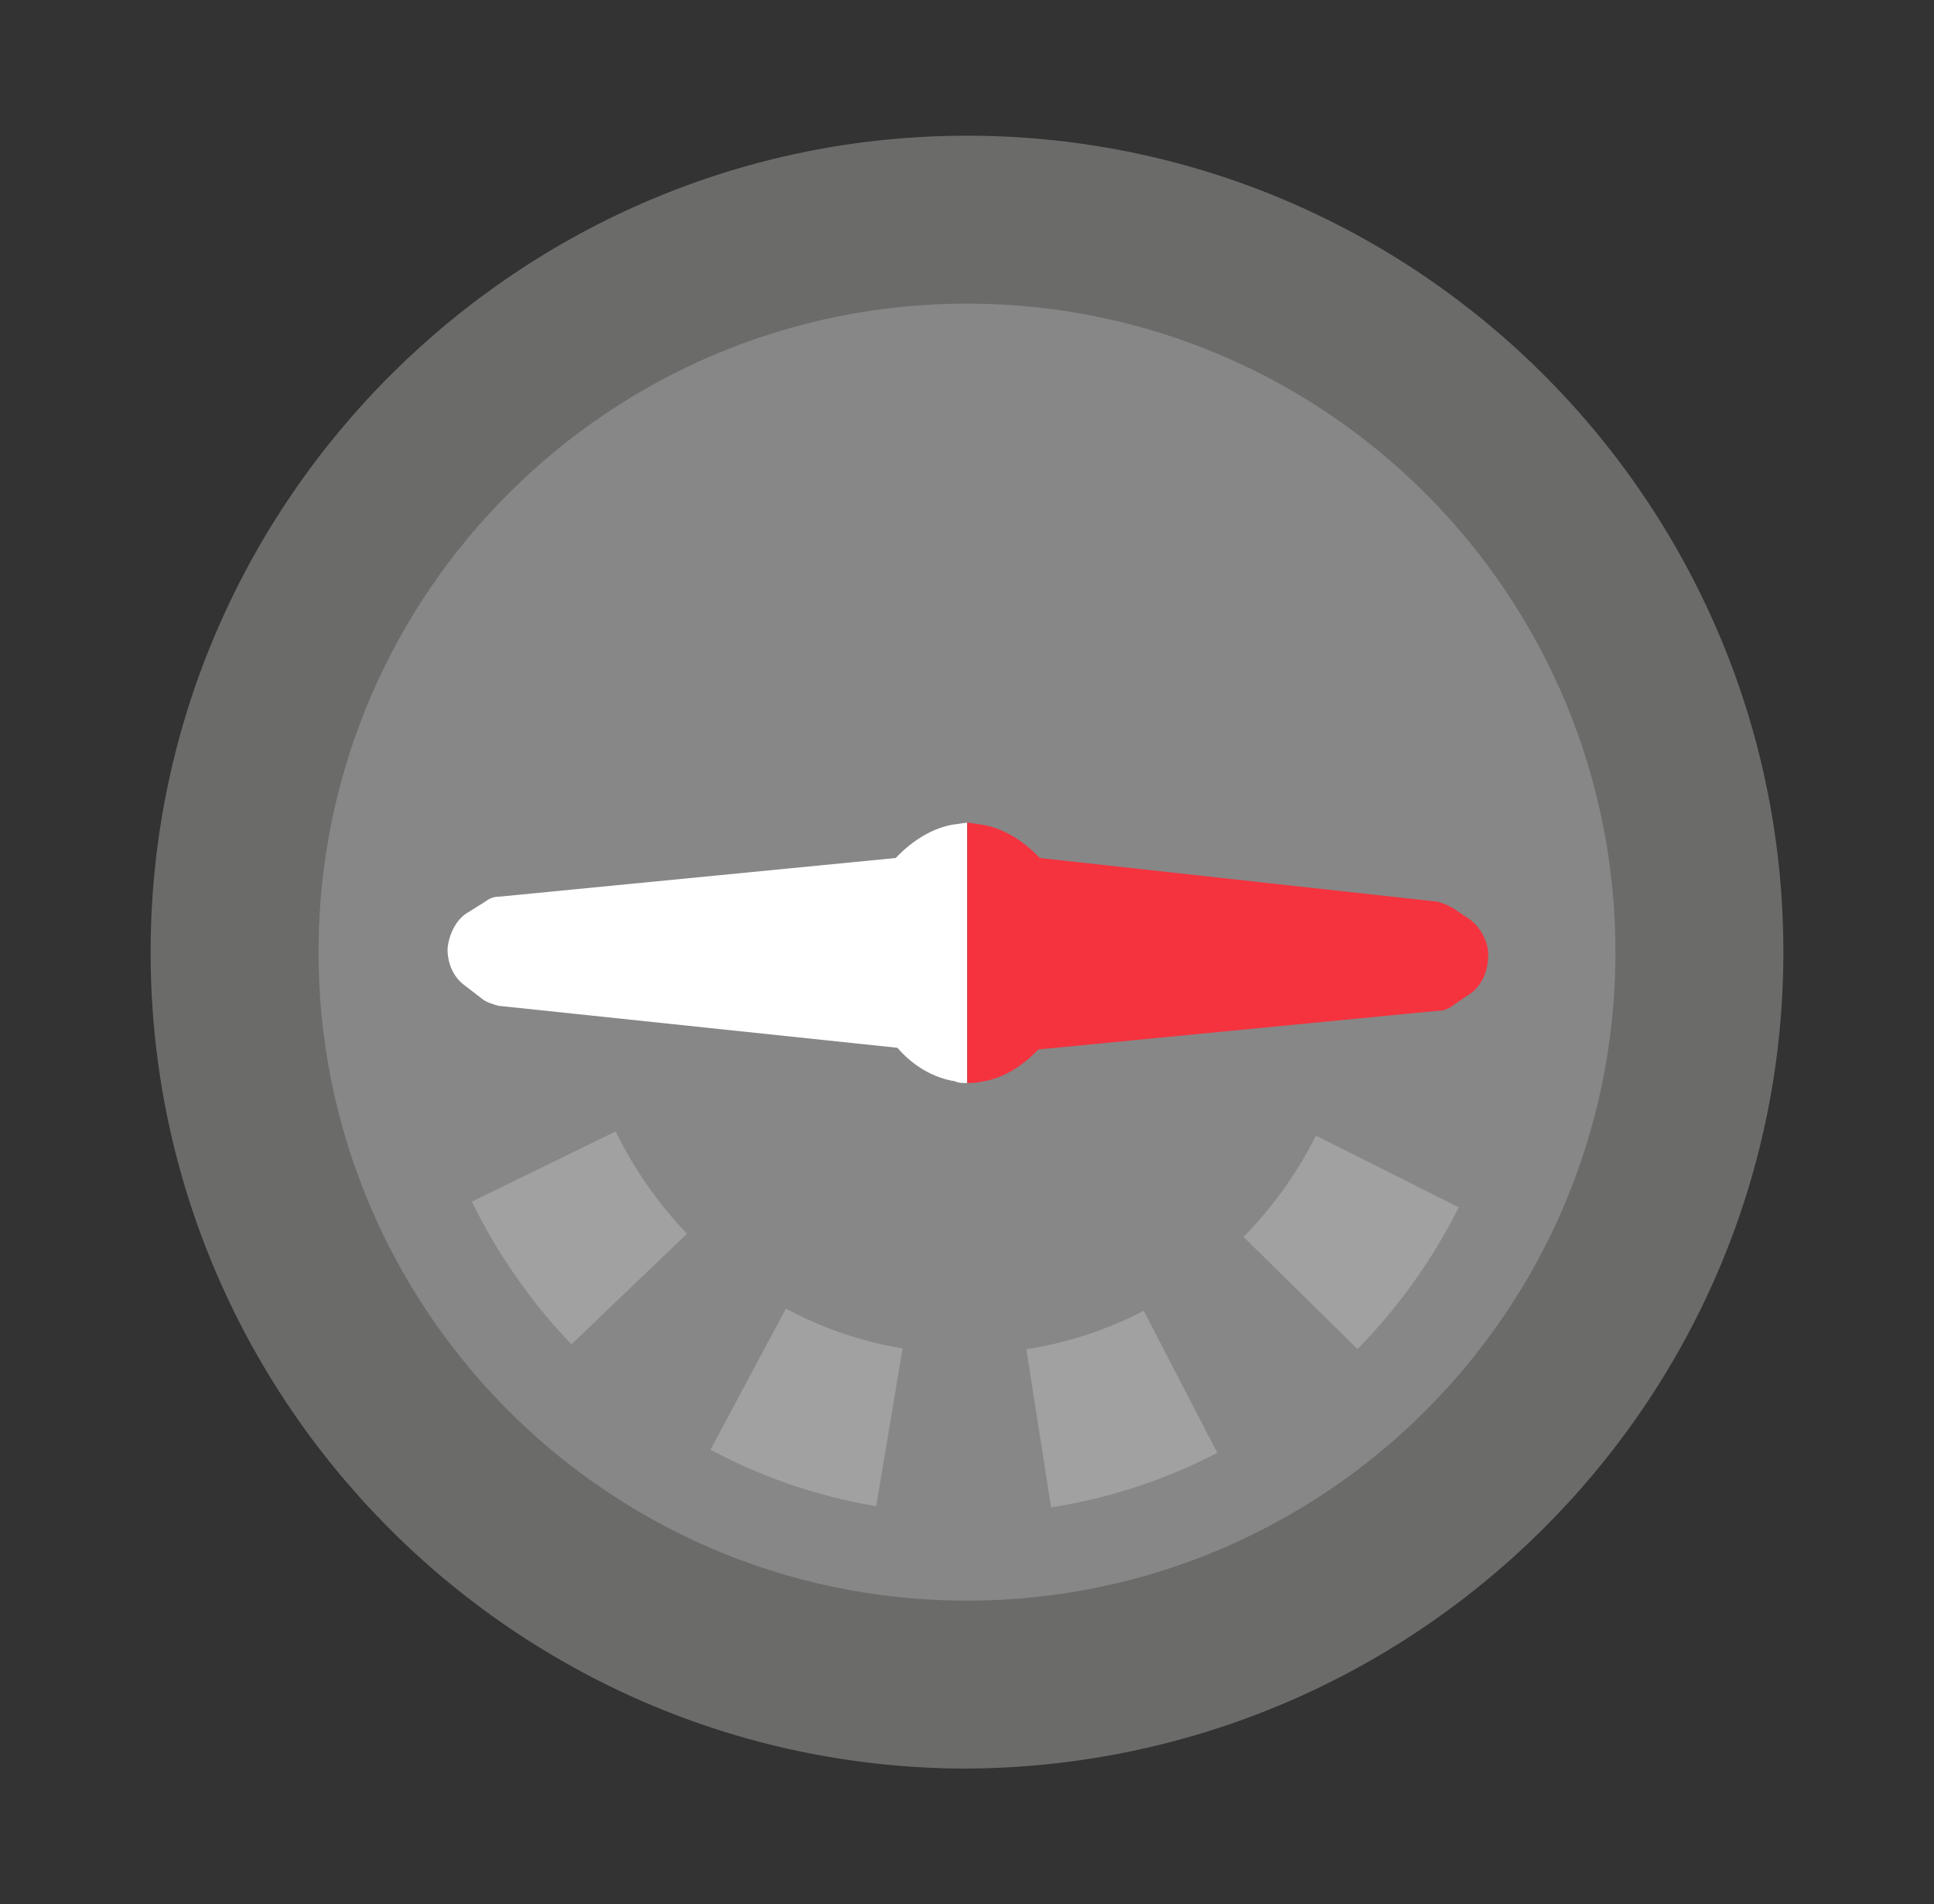 <?xml version="1.0" encoding="UTF-8"?><svg id="Layer_1" xmlns="http://www.w3.org/2000/svg" viewBox="0 0 11.517 11.339"><rect x="0" y="0" width="11.517" height="11.339" fill="#333333" stroke="none"/><defs><style>.cls-1{fill:#fff;}.cls-2{opacity:.31;}.cls-3{fill:#f5333f;}.cls-4{fill:#dadada;}.cls-5{fill:#878787;}.cls-6{fill:#6b6b6a;}</style></defs><g><path class="cls-5" d="M5.733,10.031c-1.165-.007-2.258-.467-3.077-1.295s-1.266-1.926-1.259-3.091c.014-2.391,1.97-4.336,4.36-4.336,1.191,.007,2.284,.467,3.104,1.295,.818,.829,1.266,1.926,1.259,3.091-.015,2.391-1.971,4.336-4.36,4.336h-.026Z"/><path class="cls-6" d="M5.758,1.808l.023,0c2.133,.012,3.851,1.751,3.839,3.884-.012,2.125-1.739,3.839-3.861,3.839l-.023-0c-2.133-.012-3.851-1.751-3.839-3.884,.012-2.125,1.739-3.839,3.861-3.839m0-1C3.093,.808,.913,2.976,.897,5.641c-.016,2.681,2.152,4.874,4.833,4.89,2.694,0,4.874-2.168,4.89-4.833,.016-2.681-2.152-4.874-4.833-4.89l-.029-0h0Z"/></g><g class="cls-2"><path class="cls-4" d="M6.259,8.975l-.147-.941c.244-.038,.479-.115,.699-.229l.438,.846c-.312,.162-.645,.271-.991,.325Zm-1.041-.006c-.345-.058-.677-.171-.987-.337l.449-.84c.218,.117,.452,.197,.695,.237l-.157,.939Zm2.866-.936l-.679-.668c.175-.178,.32-.38,.431-.603l.851,.427c-.156,.311-.359,.595-.603,.844Zm-4.681-.028c-.241-.251-.44-.537-.593-.85l.856-.418c.11,.224,.252,.429,.425,.609l-.688,.659Z"/></g><path class="cls-1" d="M5.759,4.899v1.55c-.009,0-.06,0-.069-.01-.13-.02-.251-.09-.346-.2l-2.376-.25c-.035-.01-.069-.02-.095-.04l-.104-.08c-.069-.05-.104-.13-.104-.22,.009-.09,.052-.17,.112-.21l.112-.07c.026-.02,.052-.03,.086-.03l2.359-.23c.104-.11,.225-.18,.346-.2,.017,0,.06-.01,.078-.01Z"/><path class="cls-3" d="M8.862,5.689c0,.09-.035,.17-.095,.22l-.104,.07c-.035,.03-.069,.04-.104,.04l-2.376,.23c-.095,.1-.207,.17-.328,.19-.043,.01-.069,.01-.095,.01v-1.55h.009c.009,0,.061,.01,.069,.01,.138,.02,.259,.1,.354,.2l2.368,.26c.035,.01,.061,.02,.095,.04l.104,.07c.061,.05,.104,.13,.104,.21Z"/></svg>